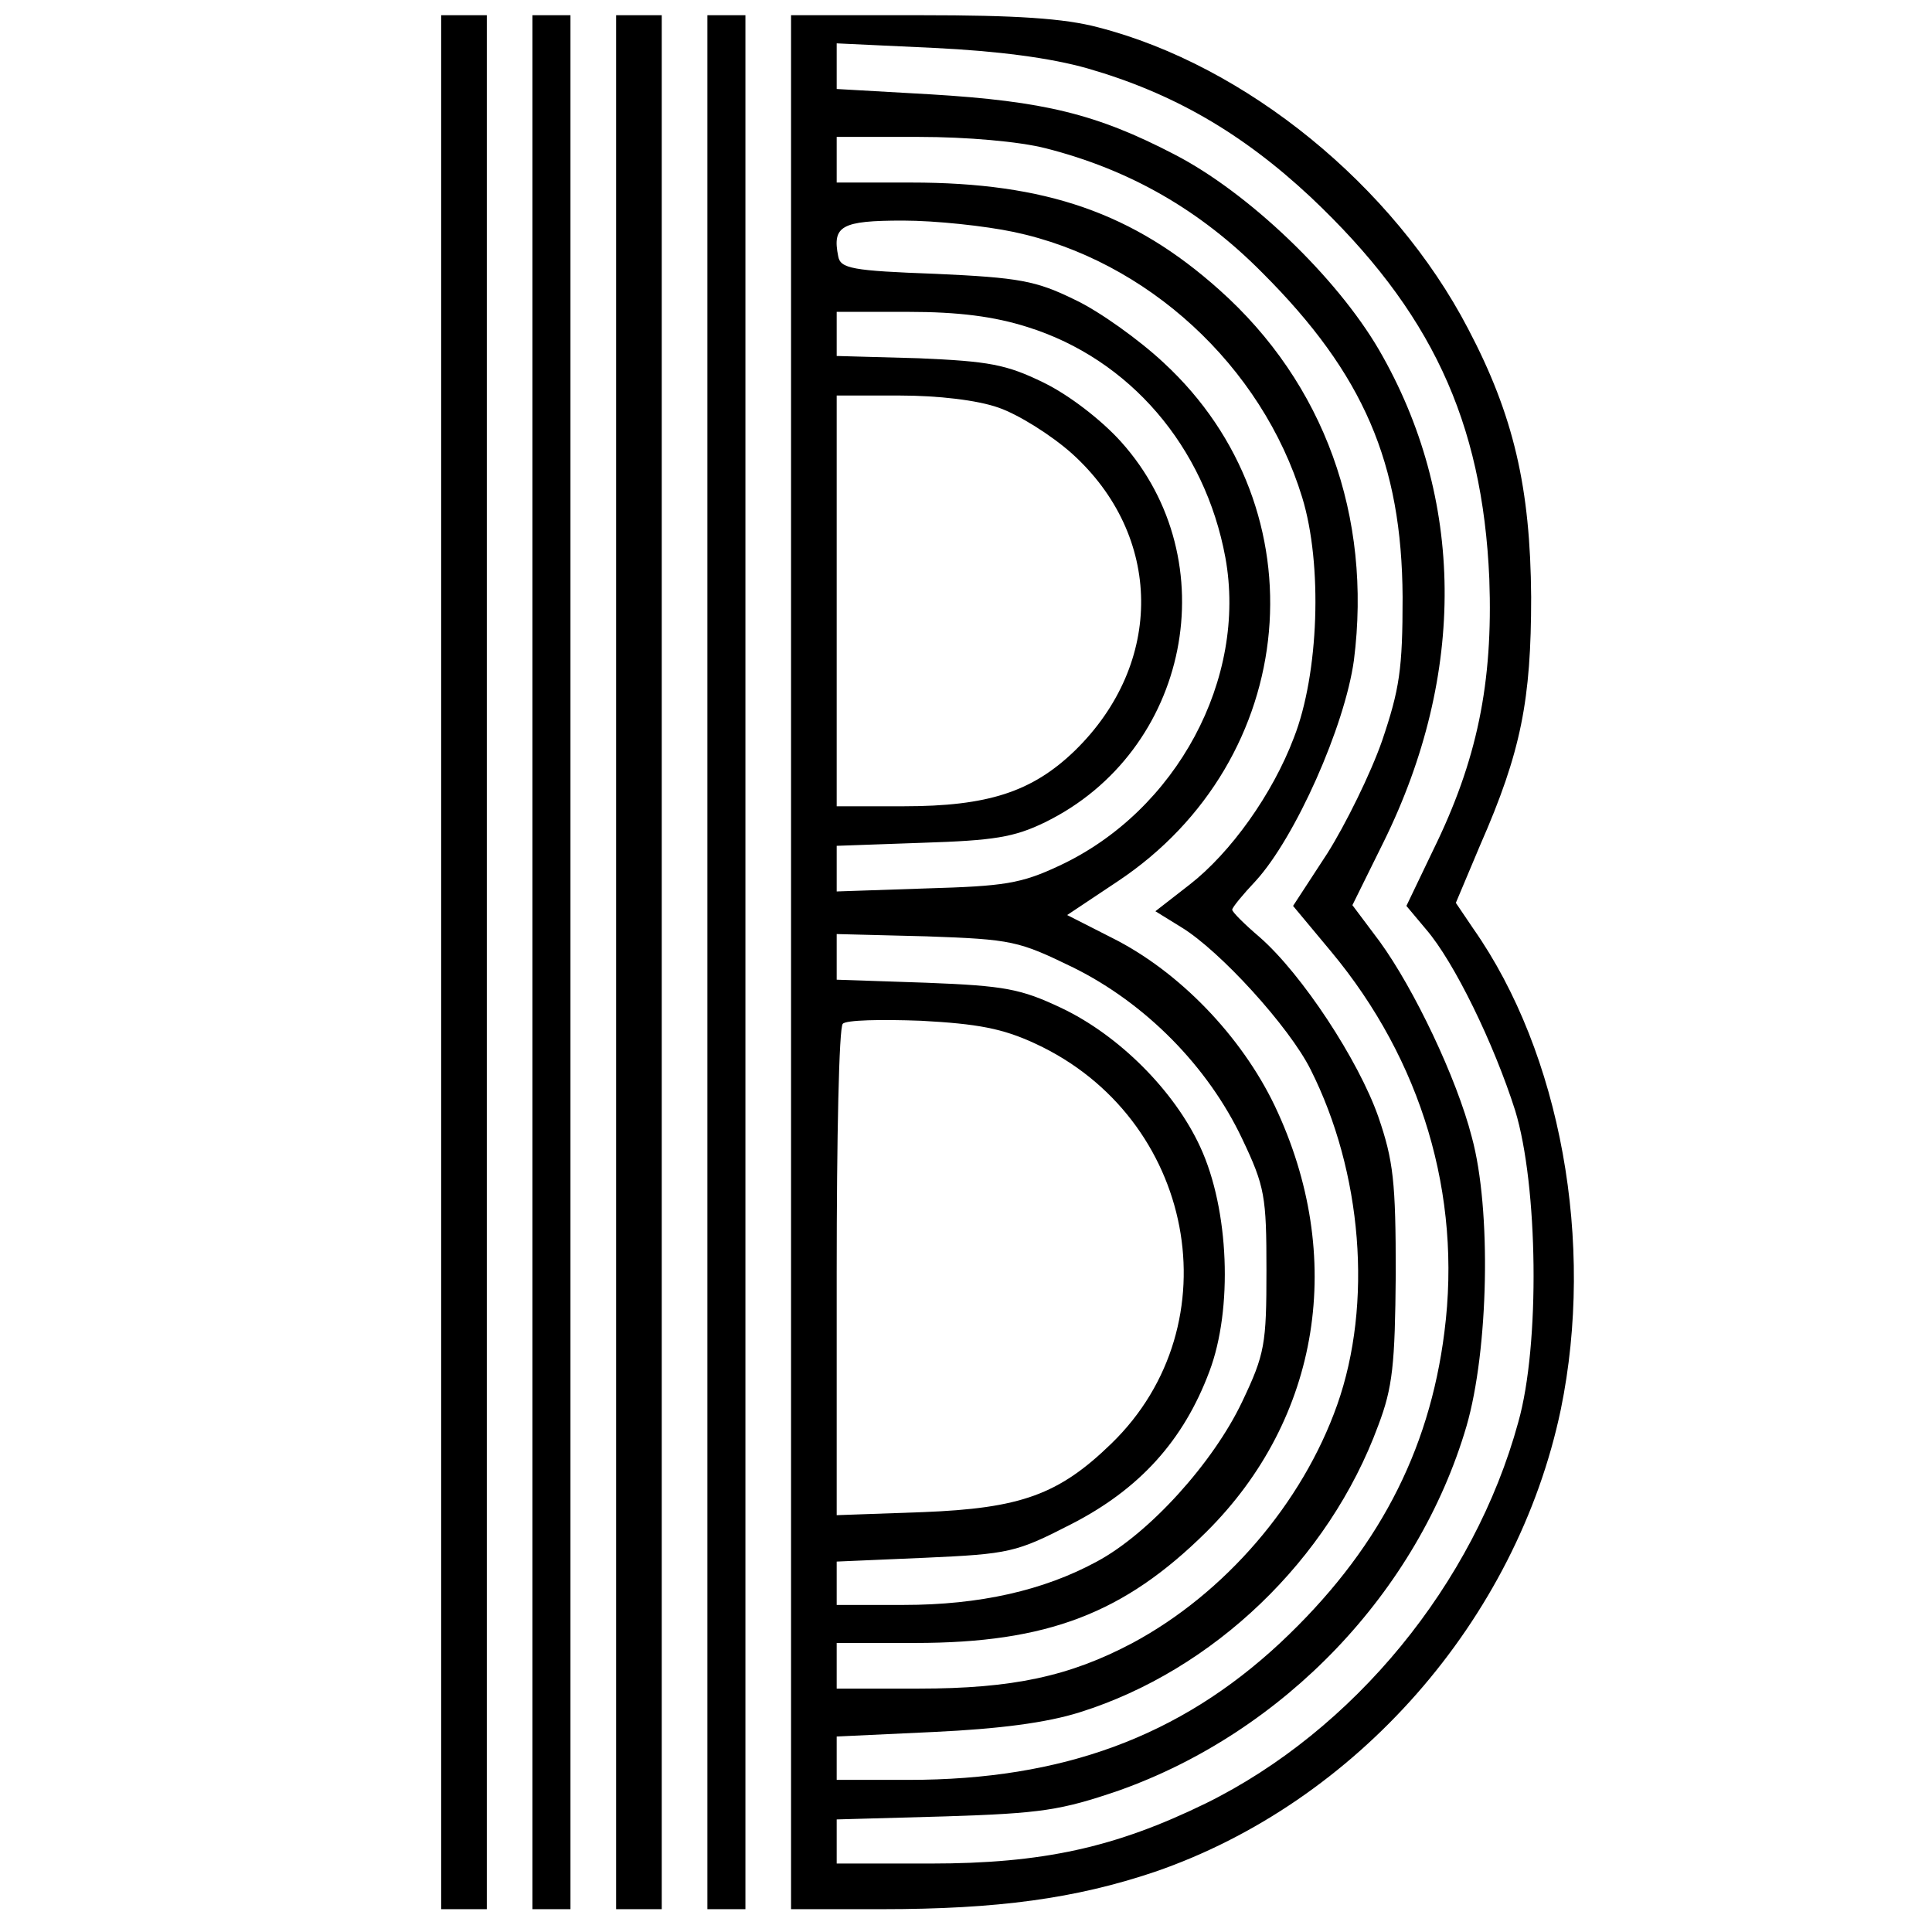 <?xml version="1.0" standalone="no"?>
<!DOCTYPE svg PUBLIC "-//W3C//DTD SVG 20010904//EN"
 "http://www.w3.org/TR/2001/REC-SVG-20010904/DTD/svg10.dtd">
<svg version="1.0" xmlns="http://www.w3.org/2000/svg"
 width="254pt" height="254pt" viewBox="0 0 254 254"
 preserveAspectRatio="xMidYMid meet">

<g transform="translate(0,254) scale(0.1,-0.1)"
fill="#000000" stroke="none">
<path d="M580 1275 l0 -1245 30 0 30 0 0 1245 0 1245 -30 0 -30 0 0 -1245z"/>
<path d="M700 1275 l0 -1245 25 0 25 0 0 1245 0 1245 -25 0 -25 0 0 -1245z"/>
<path d="M810 1275 l0 -1245 30 0 30 0 0 1245 0 1245 -30 0 -30 0 0 -1245z"/>
<path d="M930 1275 l0 -1245 25 0 25 0 0 1245 0 1245 -25 0 -25 0 0 -1245z"/>
<path d="M1040 1275 l0 -1245 119 0 c153 0 255 14 359 49 265 91 476 331 534
608 45 219 0 468 -115 632 l-23 34 32 76 c54 123 67 191 67 326 -1 144 -23
239 -83 353 -98 188 -292 346 -486 396 -45 12 -109 16 -233 16 l-171 0 0
-1245z m390 1175 c111 -32 202 -84 293 -169 158 -149 226 -294 235 -502 5
-137 -16 -239 -74 -357 l-35 -73 26 -31 c37 -43 89 -150 117 -238 30 -98 33
-308 4 -410 -58 -212 -216 -405 -411 -501 -119 -58 -214 -79 -362 -79 l-123 0
0 29 0 29 143 4 c126 4 152 8 228 34 217 77 393 261 457 479 29 100 33 285 7
380 -20 78 -76 195 -121 257 l-36 48 41 83 c109 221 107 452 -6 647 -56 96
-172 207 -269 257 -102 53 -171 70 -321 79 l-123 7 0 30 0 30 128 -6 c83 -4
153 -13 202 -27z m-55 -105 c110 -28 203 -81 285 -164 133 -133 183 -250 184
-426 0 -95 -4 -121 -27 -189 -15 -43 -48 -110 -72 -148 l-45 -69 50 -60 c119
-143 172 -320 149 -500 -20 -159 -89 -290 -216 -409 -132 -123 -286 -180 -488
-180 l-95 0 0 28 0 29 128 6 c85 4 148 12 192 26 175 55 327 200 392 377 19
50 22 80 23 199 0 121 -3 149 -23 207 -26 74 -100 187 -156 236 -20 17 -36 33
-36 36 0 3 14 20 31 38 52 57 117 203 129 290 24 189 -39 364 -177 487 -113
101 -228 141 -405 141 l-98 0 0 30 0 30 108 0 c63 0 132 -6 167 -15z m-42
-110 c175 -37 326 -176 379 -349 27 -88 22 -232 -11 -316 -28 -74 -83 -151
-137 -193 l-45 -35 34 -21 c51 -31 142 -131 170 -187 68 -135 82 -308 35 -441
-46 -130 -148 -248 -269 -313 -83 -44 -158 -60 -281 -60 l-108 0 0 30 0 30
103 0 c174 0 275 39 383 146 150 149 184 362 90 560 -44 92 -126 177 -214 221
l-59 30 66 44 c241 160 270 489 61 682 -32 30 -85 68 -117 83 -51 25 -73 29
-183 34 -110 4 -125 7 -128 23 -8 40 4 47 85 47 43 0 108 -7 146 -15z m18
-125 c134 -42 233 -157 260 -303 29 -159 -64 -333 -218 -405 -51 -24 -73 -27
-175 -30 l-118 -4 0 30 0 30 113 4 c93 3 120 7 161 27 190 93 240 344 100 500
-26 29 -69 62 -102 78 -49 24 -72 28 -164 32 l-108 3 0 29 0 29 94 0 c66 0
113 -6 157 -20z m-38 -106 c26 -9 69 -36 96 -60 120 -108 122 -276 4 -391 -56
-54 -114 -73 -225 -73 l-88 0 0 270 0 270 83 0 c50 0 102 -6 130 -16z m98
-736 c95 -47 177 -130 222 -225 30 -63 32 -76 32 -173 0 -97 -2 -110 -32 -173
-38 -80 -122 -173 -191 -210 -70 -38 -154 -57 -254 -57 l-88 0 0 29 0 28 116
5 c111 5 120 7 192 44 90 46 148 110 182 201 31 82 26 213 -12 295 -34 74
-107 147 -183 183 -53 25 -74 29 -177 33 l-118 4 0 30 0 30 118 -3 c113 -4
121 -6 193 -41z m-50 -100 c210 -97 262 -369 100 -526 -69 -67 -119 -85 -248
-90 l-113 -4 0 319 c0 176 3 323 8 327 4 5 50 6 103 4 74 -4 107 -10 150 -30z"/>
</g>
</svg>
